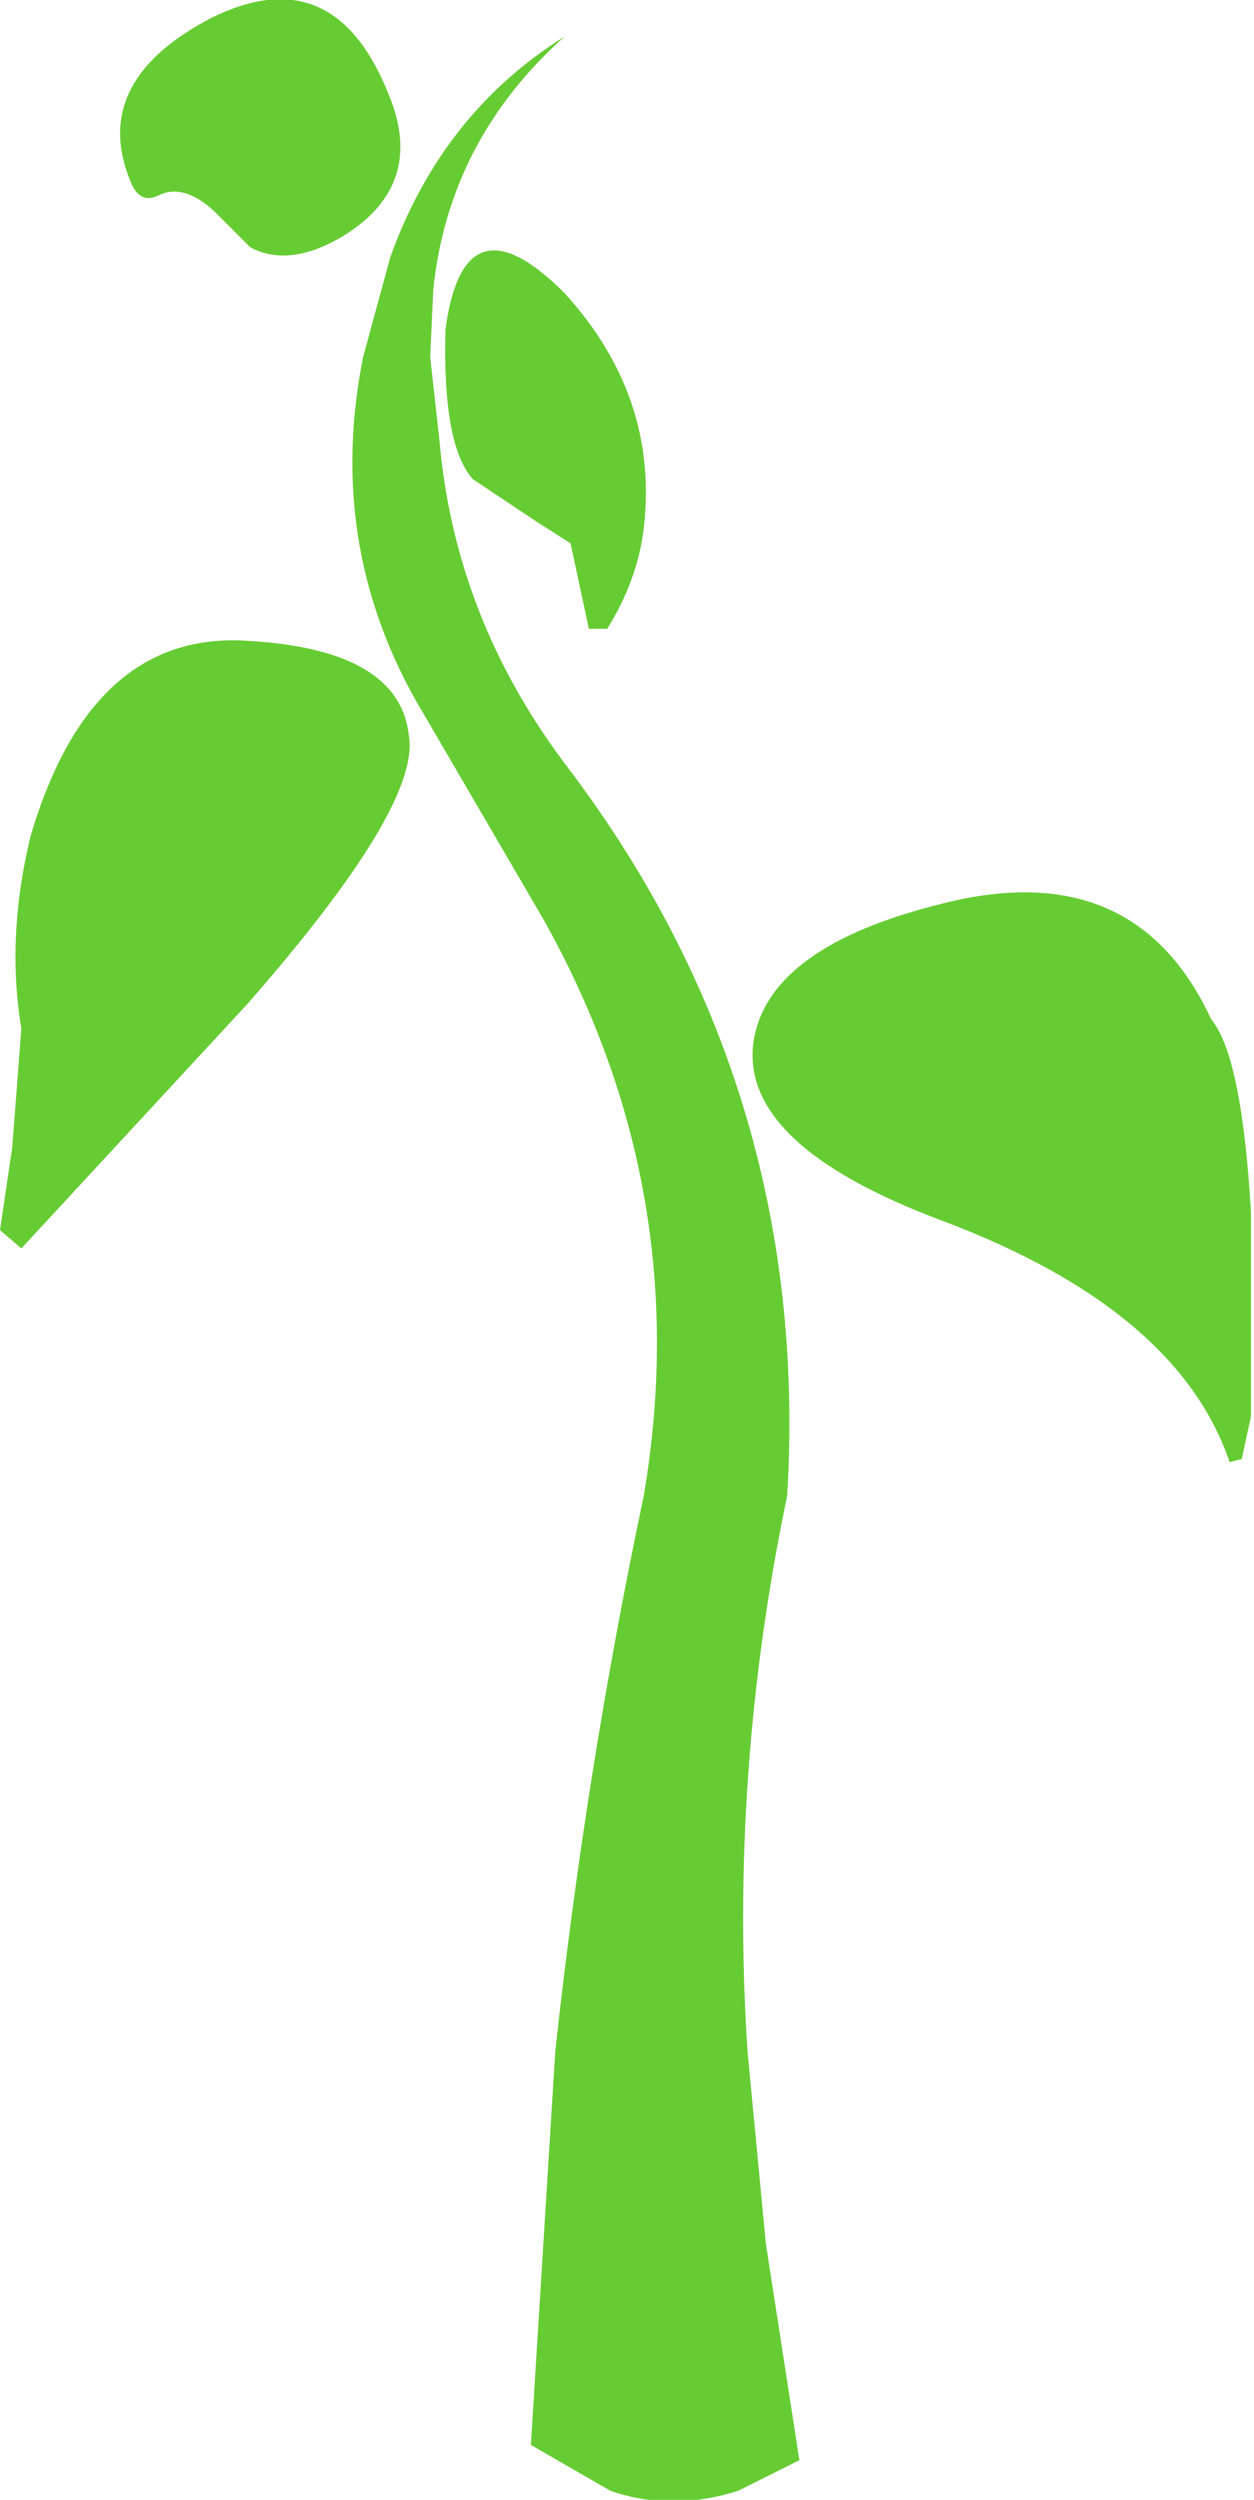 <?xml version="1.0" encoding="UTF-8" standalone="no"?>
<svg xmlns:xlink="http://www.w3.org/1999/xlink" height="40.95px" width="20.55px" xmlns="http://www.w3.org/2000/svg">
  <g transform="matrix(1.0, 0.0, 0.0, 1.0, 9.1, 16.55)">
    <path d="M1.45 -7.9 Q1.35 -7.05 0.85 -6.25 L0.55 -6.25 0.25 -7.65 -0.3 -8.0 -1.35 -8.7 Q-1.85 -9.25 -1.8 -11.15 -1.5 -13.4 0.15 -11.75 1.7 -10.05 1.45 -7.9 M11.4 3.3 L11.4 6.65 11.25 7.35 11.05 7.4 Q10.2 4.9 6.35 3.45 3.0 2.2 3.25 0.5 3.5 -1.05 6.35 -1.75 9.5 -2.55 10.75 0.15 11.25 0.75 11.4 3.3 M3.45 20.2 L4.0 23.75 3.0 24.25 Q1.9 24.6 0.9 24.25 L-0.4 23.5 0.0 17.05 Q0.5 12.45 1.45 7.95 2.3 2.95 -0.2 -1.5 L-2.3 -5.1 Q-3.75 -7.7 -3.15 -10.7 L-2.7 -12.35 Q-1.85 -14.7 0.15 -15.95 -1.75 -14.25 -2.0 -11.8 L-2.05 -10.7 -1.9 -9.35 Q-1.65 -6.45 0.15 -4.05 4.2 1.25 3.8 7.95 2.85 12.5 3.15 17.05 L3.45 20.2 M-5.05 -0.1 L-8.75 3.9 -9.1 3.6 -8.9 2.25 -8.75 0.3 Q-9.0 -1.2 -8.6 -2.85 -7.6 -6.25 -5.0 -6.05 -2.55 -5.9 -2.4 -4.5 -2.2 -3.35 -5.05 -0.1" fill="#66cc33" fill-rule="evenodd" stroke="none"/>
    <path d="M-5.6 -13.1 Q-6.1 -13.55 -6.5 -13.35 -6.8 -13.2 -6.95 -13.55 -7.65 -15.2 -5.65 -16.25 -3.65 -17.25 -2.75 -15.05 -2.1 -13.55 -3.45 -12.7 -4.35 -12.15 -5.0 -12.5 L-5.6 -13.1" fill="#66cc33" fill-rule="evenodd" stroke="none"/>
  </g>
</svg>
